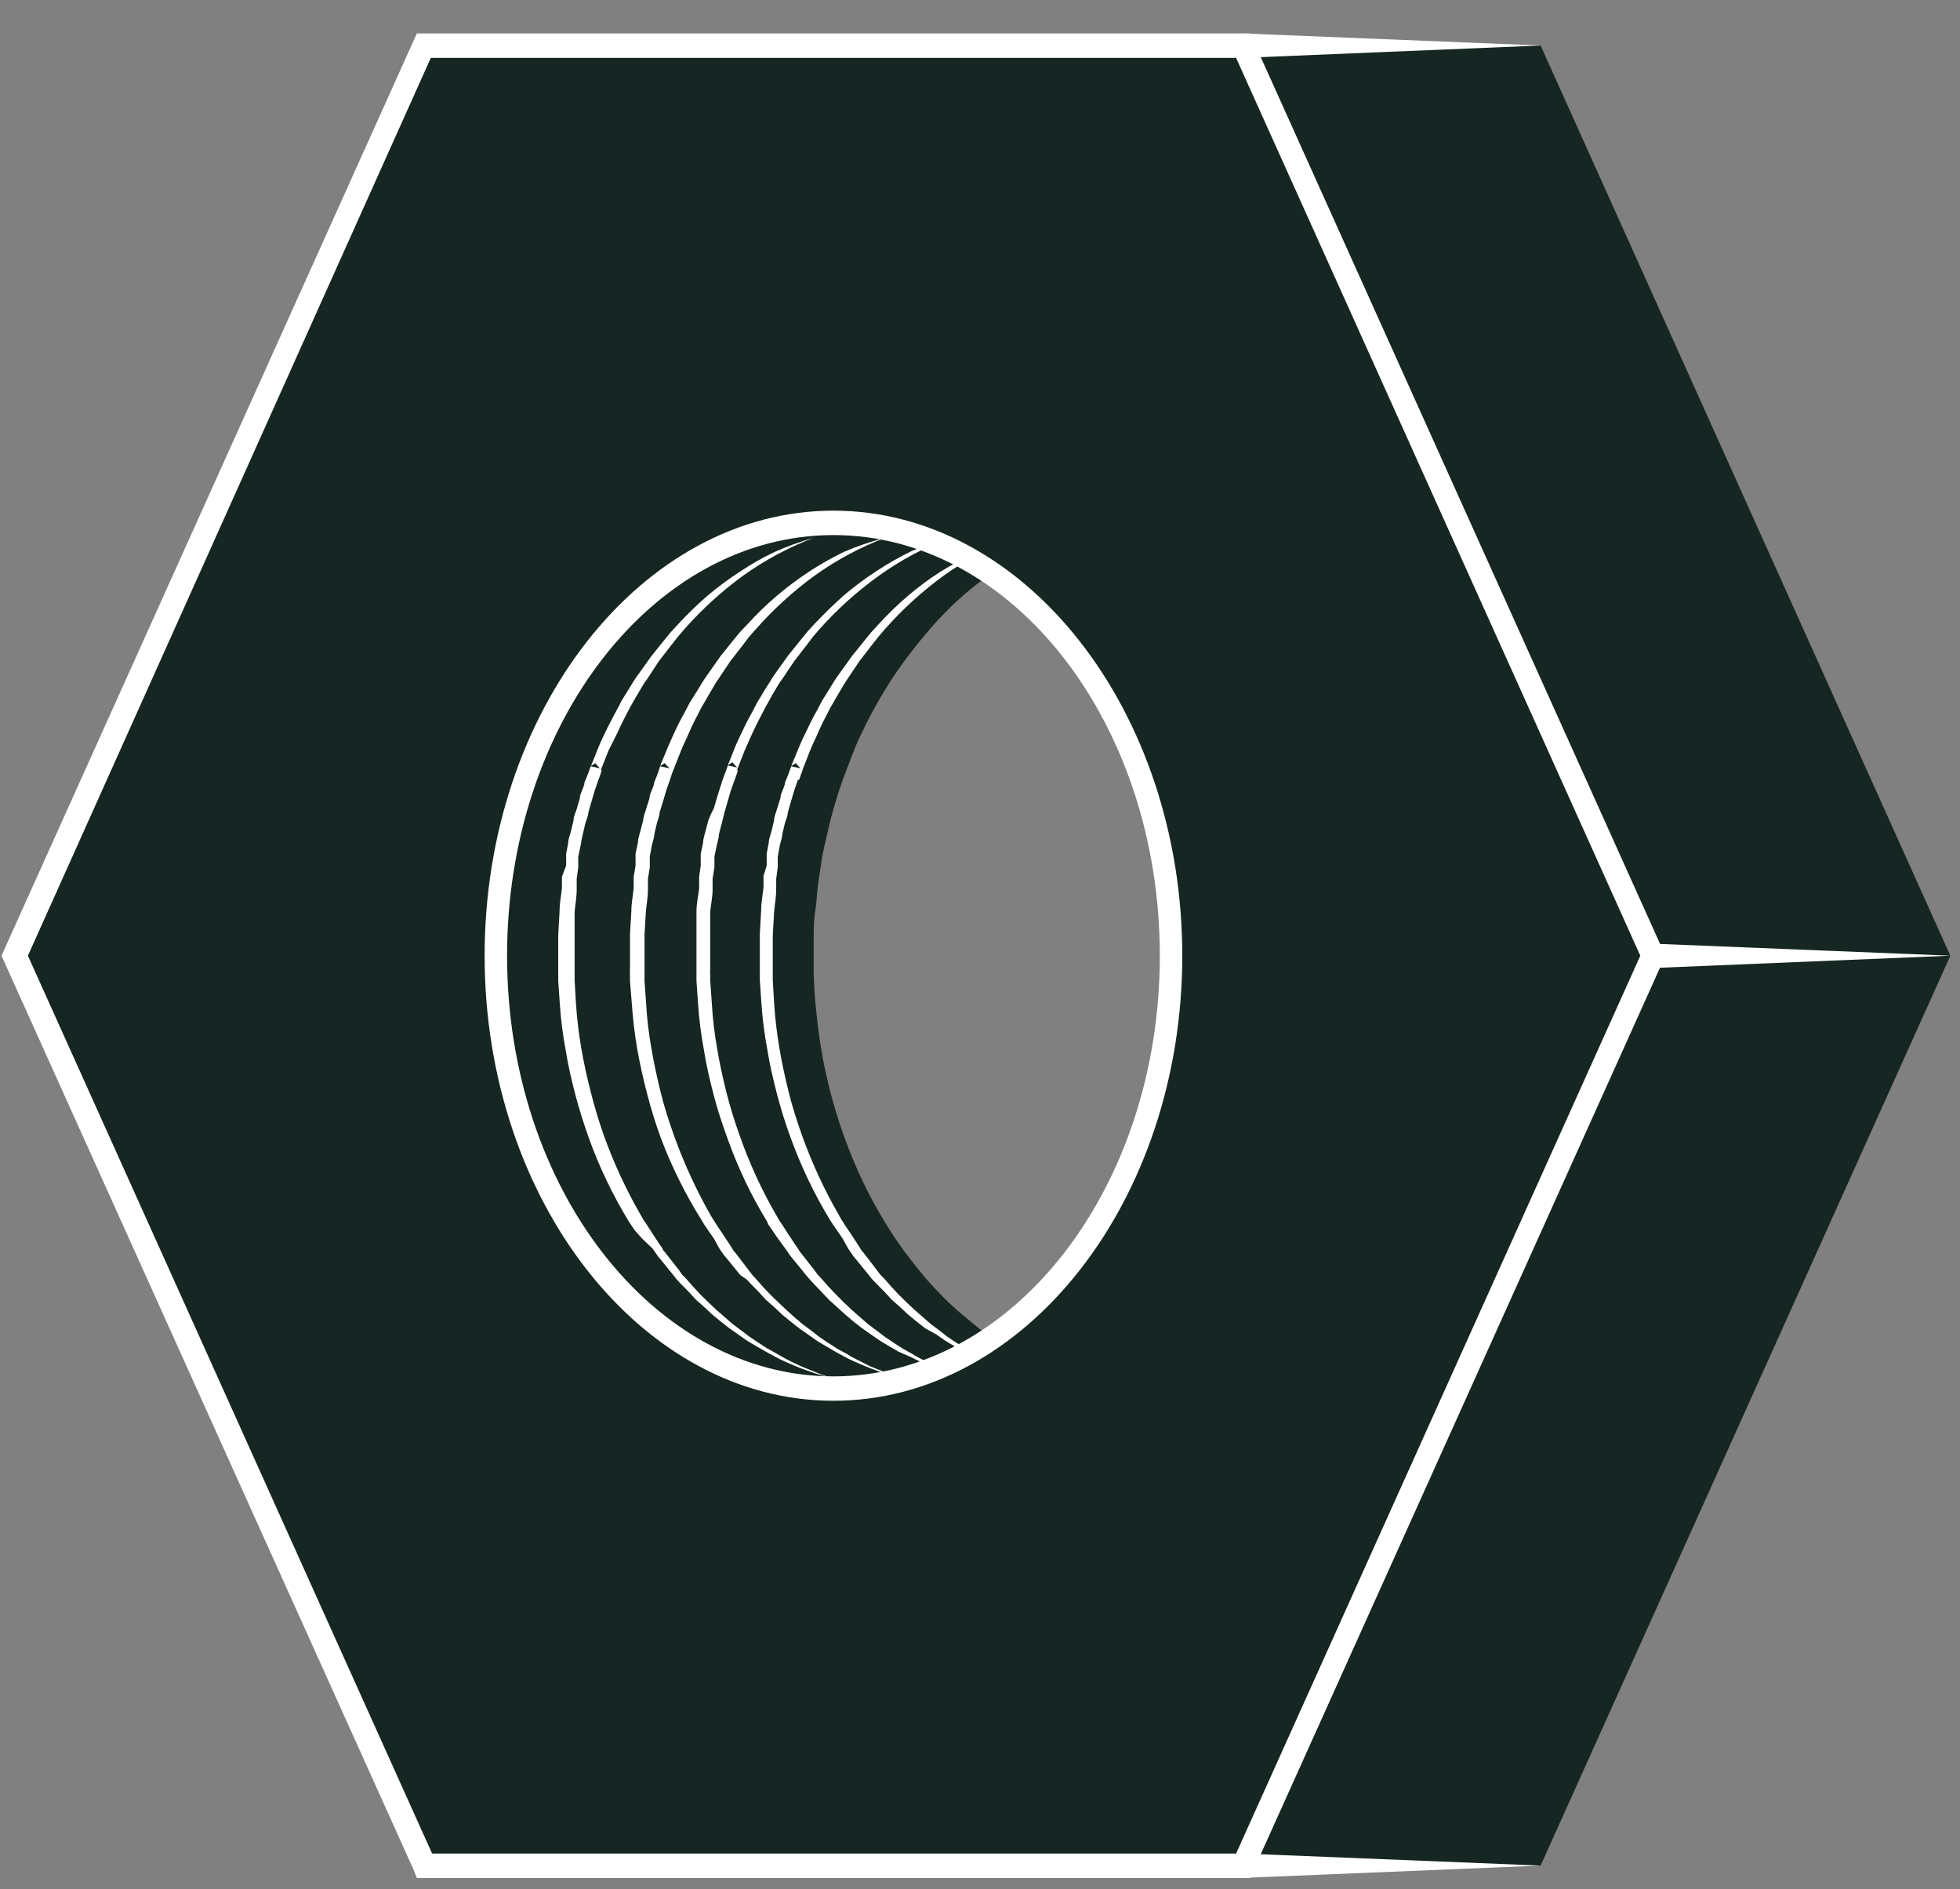 <svg width="55" height="53" viewBox="0 0 55 53" fill="none" xmlns="http://www.w3.org/2000/svg">
<rect x="0" y="0" width="55" height="53" fill="#808080" stroke="none"/>
<path d="M30.903 38.913C30.701 38.913 30.501 38.881 30.304 38.817C30.116 38.785 29.931 38.742 29.748 38.688C29.578 38.64 29.4 38.591 29.223 38.527C29.045 38.462 28.89 38.406 28.727 38.334L28.238 38.108C28.075 38.02 27.919 37.939 27.764 37.843C27.609 37.746 27.446 37.649 27.298 37.545C27.137 37.441 26.981 37.329 26.831 37.207L26.357 36.812L25.876 36.361C25.713 36.192 25.543 36.015 25.387 35.83C25.232 35.645 25.032 35.395 24.862 35.17C24.652 34.892 24.457 34.601 24.277 34.3C23.997 33.824 23.75 33.326 23.536 32.811C23.164 31.977 22.874 31.103 22.67 30.203C22.543 29.627 22.446 29.044 22.381 28.456C22.344 28.085 22.322 27.699 22.307 27.313C22.307 27.152 22.307 26.983 22.307 26.814C22.307 26.644 22.307 26.516 22.307 26.363C22.307 26.081 22.307 25.807 22.352 25.558C22.396 25.308 22.396 25.05 22.433 24.801C22.47 24.551 22.5 24.334 22.537 24.101C22.574 23.867 22.626 23.658 22.677 23.44C22.729 23.223 22.774 23.014 22.833 22.804C22.892 22.595 22.951 22.386 23.018 22.184C23.085 21.983 23.144 21.822 23.211 21.645C23.277 21.468 23.403 21.146 23.47 20.977C23.536 20.808 23.647 20.574 23.744 20.381C23.84 20.188 23.951 19.979 24.062 19.777C24.173 19.576 24.306 19.359 24.432 19.157C24.558 18.956 24.721 18.723 24.877 18.513C25.032 18.304 25.232 18.047 25.417 17.829C25.65 17.546 25.897 17.277 26.157 17.024C27.701 15.52 29.697 14.678 31.77 14.657H23.388C21.311 14.684 19.314 15.531 17.769 17.04C17.517 17.282 17.27 17.55 17.028 17.845C16.843 18.063 16.658 18.296 16.48 18.529C16.303 18.763 16.184 18.956 16.043 19.174C15.903 19.391 15.792 19.584 15.673 19.793C15.555 20.003 15.459 20.196 15.355 20.397C15.251 20.599 15.17 20.792 15.081 20.993C14.992 21.194 14.925 21.379 14.844 21.597L14.8 21.742L14.748 21.87L14.637 22.201C14.57 22.402 14.511 22.611 14.451 22.82C14.392 23.03 14.341 23.239 14.289 23.456L14.155 24.117C14.155 24.35 14.081 24.584 14.052 24.817C14.022 25.05 13.985 25.316 13.97 25.574C13.956 25.831 13.97 26.121 13.918 26.379V26.83C13.918 26.999 13.918 27.168 13.918 27.329C13.918 27.715 13.956 28.134 13.992 28.472C14.057 29.06 14.154 29.643 14.281 30.219C14.483 31.119 14.77 31.993 15.14 32.827C15.371 33.342 15.633 33.84 15.925 34.316C16.105 34.617 16.301 34.908 16.51 35.186C16.673 35.411 16.851 35.629 17.028 35.846C17.206 36.063 17.354 36.208 17.524 36.377L18.006 36.828L18.479 37.223C18.629 37.345 18.785 37.458 18.946 37.561C19.094 37.666 19.249 37.762 19.412 37.859C19.575 37.955 19.723 38.036 19.886 38.124L20.367 38.35C20.538 38.422 20.701 38.487 20.871 38.543C21.041 38.599 21.219 38.656 21.397 38.704C21.579 38.758 21.765 38.801 21.952 38.833C22.152 38.873 22.344 38.905 22.552 38.929C22.759 38.954 22.996 38.929 23.218 38.929H31.577C31.352 38.936 31.128 38.931 30.903 38.913Z" fill="#162623"/>
<path d="M31.465 38.914L30.866 38.825L30.31 38.697C30.14 38.648 29.962 38.592 29.792 38.528C29.622 38.463 29.451 38.407 29.289 38.334L28.8 38.109C28.645 38.02 28.482 37.94 28.326 37.843L27.86 37.545C27.699 37.442 27.543 37.329 27.393 37.207L26.919 36.813C26.756 36.668 26.594 36.523 26.438 36.362C26.283 36.201 26.105 36.016 25.949 35.831C25.794 35.646 25.594 35.396 25.424 35.171C25.215 34.892 25.019 34.602 24.839 34.301C24.548 33.828 24.288 33.333 24.061 32.82C23.69 31.983 23.4 31.106 23.195 30.203C23.067 29.628 22.973 29.045 22.914 28.456C22.869 28.086 22.847 27.7 22.832 27.321C22.832 27.152 22.832 26.983 22.832 26.814C22.832 26.645 22.832 26.516 22.832 26.363C22.832 26.21 22.832 25.808 22.877 25.558C22.921 25.309 22.921 25.051 22.958 24.802C22.995 24.552 23.025 24.335 23.062 24.101C23.099 23.868 23.151 23.658 23.203 23.441C23.254 23.224 23.299 23.014 23.358 22.805C23.417 22.596 23.476 22.395 23.543 22.185C23.61 21.976 23.669 21.823 23.736 21.646C23.802 21.469 23.928 21.147 23.995 20.978C24.061 20.808 24.172 20.583 24.269 20.382C24.365 20.181 24.476 19.979 24.587 19.778C24.698 19.577 24.831 19.36 24.957 19.158C25.083 18.957 25.246 18.724 25.401 18.514C25.557 18.305 25.757 18.047 25.942 17.83C26.175 17.547 26.422 17.278 26.682 17.025C28.227 15.523 30.222 14.684 32.295 14.666H23.95C21.876 14.689 19.881 15.533 18.338 17.041C18.078 17.294 17.831 17.563 17.598 17.846C17.413 18.063 17.227 18.297 17.05 18.53C16.872 18.764 16.754 18.957 16.613 19.174C16.472 19.392 16.361 19.585 16.243 19.794C16.124 20.003 16.028 20.197 15.924 20.398L15.65 20.994C15.598 21.131 15.495 21.38 15.413 21.598C15.393 21.644 15.376 21.693 15.362 21.742C15.362 21.791 15.325 21.839 15.31 21.879L15.199 22.201C15.132 22.411 15.073 22.612 15.014 22.821C14.954 23.03 14.902 23.24 14.851 23.457L14.717 24.117C14.68 24.351 14.643 24.584 14.614 24.818C14.584 25.051 14.555 25.317 14.532 25.574C14.51 25.832 14.495 26.13 14.488 26.38C14.48 26.629 14.488 26.685 14.488 26.83C14.488 26.975 14.488 27.168 14.488 27.337C14.488 27.716 14.488 28.102 14.562 28.473C14.627 29.055 14.724 29.633 14.851 30.203C15.056 31.106 15.346 31.983 15.717 32.82C15.932 33.332 16.179 33.827 16.457 34.301C16.648 34.603 16.853 34.893 17.072 35.171C17.235 35.396 17.413 35.621 17.598 35.831C17.783 36.04 17.916 36.193 18.086 36.362C18.257 36.531 18.405 36.668 18.567 36.813L19.041 37.207C19.191 37.329 19.347 37.442 19.508 37.545C19.656 37.65 19.811 37.747 19.974 37.843C20.137 37.94 20.285 38.02 20.448 38.109L20.929 38.334C21.1 38.407 21.263 38.471 21.433 38.528C21.603 38.584 21.781 38.648 21.959 38.697L22.514 38.825L23.114 38.914C23.338 38.926 23.563 38.926 23.787 38.914H32.139C31.915 38.926 31.69 38.926 31.465 38.914Z" fill="#162623"/>
<path d="M22.825 15.092C22.137 15.354 21.48 15.705 20.87 16.138C20.266 16.576 19.707 17.083 19.204 17.652L19.019 17.869L18.841 18.095L18.486 18.553L18.175 19.029C18.118 19.102 18.066 19.18 18.019 19.262L17.871 19.512L17.723 19.769C17.679 19.834 17.634 19.938 17.59 20.019C17.545 20.099 17.405 20.373 17.338 20.534L17.072 21.065L16.857 21.613V21.701H16.761L16.62 21.556L16.887 21.613L16.835 21.75L16.783 21.895L16.657 21.685H16.864L16.79 21.886L16.687 22.184L16.598 22.49L16.509 22.796C16.509 22.885 16.457 22.997 16.427 23.094L16.353 23.408C16.329 23.509 16.309 23.611 16.294 23.714L16.227 24.028V24.108V24.173V24.334L16.183 24.656V24.801V24.962C16.183 25.171 16.139 25.396 16.124 25.59V26.234C16.124 26.427 16.124 26.66 16.124 26.862V27.337V27.498L16.161 28.134C16.188 28.558 16.238 28.98 16.309 29.398C16.383 29.808 16.464 30.203 16.576 30.629C16.677 31.038 16.799 31.441 16.938 31.837C17.221 32.628 17.573 33.389 17.99 34.107L18.064 34.236L18.153 34.365L18.323 34.63L18.493 34.888L18.582 35.017L18.619 35.089L18.663 35.138L19.049 35.629L19.137 35.757L19.241 35.862L19.448 36.096L19.648 36.313L19.87 36.53L20.092 36.74L20.322 36.941L20.552 37.142L20.788 37.319L21.033 37.504L21.285 37.673C21.366 37.722 21.447 37.786 21.536 37.834L21.795 37.979C21.969 38.083 22.146 38.177 22.328 38.261C22.499 38.35 22.691 38.414 22.876 38.495C23.061 38.575 23.247 38.623 23.432 38.696L22.861 38.527C22.676 38.462 22.484 38.398 22.299 38.318C22.114 38.237 21.929 38.164 21.758 38.068L21.492 37.923L21.225 37.77L20.966 37.617L20.714 37.44L20.463 37.263L20.226 37.078L19.981 36.876L19.759 36.667L19.53 36.466L19.315 36.232L19.1 36.015L18.989 35.894L18.893 35.773L18.501 35.291C18.48 35.273 18.462 35.251 18.449 35.226L18.404 35.162L18.315 35.033L18.019 34.751L17.812 34.518L17.723 34.389L17.634 34.252C17.194 33.528 16.824 32.757 16.531 31.95C16.39 31.547 16.257 31.145 16.146 30.718C16.035 30.291 15.946 29.913 15.872 29.454C15.792 29.029 15.738 28.599 15.709 28.166L15.665 27.522V27.361C15.665 27.288 15.665 27.248 15.665 27.192V26.87C15.665 26.644 15.665 26.443 15.665 26.218L15.702 25.573C15.702 25.34 15.746 25.139 15.768 24.922V24.768V24.599L15.887 24.285V24.124V24.036V23.955L15.946 23.641C15.946 23.537 15.991 23.44 16.02 23.328L16.094 23.014C16.094 22.909 16.146 22.812 16.183 22.7L16.272 22.394C16.272 22.289 16.331 22.192 16.368 22.088L16.472 21.782L16.605 21.983H16.39L16.472 21.782L16.524 21.645L16.576 21.5L16.835 21.556L16.701 21.411L16.583 21.492L16.798 20.953C16.879 20.759 16.96 20.59 17.049 20.413C17.138 20.236 17.227 20.067 17.323 19.89C17.42 19.713 17.405 19.721 17.464 19.624L17.619 19.375L17.767 19.133C17.827 19.037 17.879 18.964 17.938 18.884L18.278 18.409L18.641 17.958L18.826 17.732L19.019 17.523C19.281 17.238 19.558 16.969 19.848 16.718C20.138 16.472 20.442 16.246 20.759 16.042C21.072 15.831 21.398 15.646 21.736 15.486C22.09 15.328 22.454 15.197 22.825 15.092Z" fill="white"/>
<path d="M24.831 15.092C24.142 15.352 23.486 15.704 22.876 16.138C22.272 16.576 21.713 17.083 21.21 17.652L21.018 17.869L20.848 18.095L20.492 18.553L20.174 19.029C20.119 19.102 20.07 19.18 20.026 19.262L19.878 19.512L19.73 19.769C19.685 19.834 19.641 19.938 19.596 20.019C19.552 20.099 19.411 20.373 19.345 20.534C19.278 20.695 19.174 20.896 19.108 21.065L18.893 21.613L18.856 21.701H18.759L18.626 21.556L18.885 21.613L18.841 21.75L18.789 21.895L18.663 21.685H18.863L18.797 21.886L18.693 22.184L18.604 22.49L18.508 22.796C18.508 22.885 18.463 22.997 18.434 23.094L18.36 23.408C18.36 23.497 18.315 23.609 18.293 23.714L18.234 24.028V24.108V24.173V24.334L18.182 24.656V24.801V24.962C18.182 25.171 18.138 25.396 18.123 25.59L18.086 26.234C18.086 26.427 18.086 26.66 18.086 26.862V27.506L18.13 28.142C18.154 28.566 18.203 28.988 18.278 29.406C18.345 29.816 18.434 30.211 18.537 30.637C18.641 31.064 18.767 31.442 18.908 31.845C19.191 32.635 19.541 33.395 19.952 34.115L20.033 34.244L20.114 34.373L20.292 34.638L20.462 34.896L20.544 35.025L20.588 35.097L20.633 35.146L21.01 35.637L21.107 35.766L21.203 35.87L21.41 36.104L21.617 36.321L21.84 36.538L22.062 36.748L22.284 36.949L22.521 37.15L22.758 37.327L22.995 37.512L23.246 37.681C23.335 37.73 23.417 37.794 23.498 37.843L23.765 37.987C23.935 38.1 24.113 38.173 24.29 38.269C24.468 38.366 24.661 38.422 24.838 38.503L25.401 38.704L24.831 38.535C24.646 38.47 24.453 38.406 24.268 38.325C24.083 38.245 23.898 38.173 23.72 38.076L23.454 37.931L23.195 37.778L22.935 37.625L22.684 37.448L22.432 37.271L22.195 37.086L21.951 36.885L21.729 36.675L21.499 36.474L21.284 36.24L21.07 36.023L20.959 35.902L20.773 35.773L20.381 35.291L20.322 35.226L20.277 35.162L20.189 35.033L20.033 34.751L19.855 34.493L19.767 34.365L19.685 34.228C19.236 33.513 18.856 32.749 18.552 31.95C18.404 31.547 18.278 31.145 18.167 30.718C18.056 30.291 17.967 29.913 17.886 29.454C17.812 29.028 17.76 28.598 17.73 28.166L17.678 27.522V27.361C17.675 27.305 17.675 27.248 17.678 27.192V26.87C17.678 26.644 17.678 26.443 17.678 26.218L17.716 25.573C17.716 25.34 17.76 25.139 17.782 24.921V24.768V24.599L17.834 24.285V24.124V24.036V23.955L17.901 23.641C17.901 23.537 17.938 23.44 17.967 23.327L18.049 23.014C18.049 22.909 18.101 22.812 18.13 22.7L18.226 22.394C18.226 22.289 18.286 22.192 18.323 22.088L18.426 21.782L18.56 21.983H18.345L18.426 21.782L18.478 21.645L18.523 21.5L18.789 21.556L18.648 21.411L18.523 21.492L18.745 20.953C18.826 20.759 18.908 20.59 18.989 20.413C19.07 20.236 19.174 20.067 19.263 19.89C19.352 19.713 19.352 19.721 19.411 19.624L19.567 19.375L19.715 19.133C19.774 19.037 19.826 18.964 19.885 18.884L20.218 18.409L20.581 17.958L20.766 17.732L20.966 17.523C21.226 17.236 21.503 16.967 21.795 16.718C22.084 16.474 22.385 16.248 22.698 16.042C23.013 15.835 23.34 15.649 23.676 15.486C24.051 15.324 24.437 15.192 24.831 15.092Z" fill="white"/>
<path d="M26.637 15.092C25.95 15.354 25.293 15.705 24.683 16.138C24.071 16.574 23.505 17.082 22.995 17.652L22.81 17.869L22.639 18.095L22.284 18.553L21.966 19.029C21.909 19.102 21.857 19.18 21.81 19.262L21.662 19.512L21.521 19.769C21.477 19.834 21.433 19.938 21.388 20.019C21.344 20.099 21.203 20.373 21.129 20.534C21.055 20.695 20.966 20.896 20.892 21.065L20.677 21.613V21.701H20.581L20.448 21.556L20.707 21.613L20.662 21.75L20.611 21.895L20.477 21.685H20.685L20.611 21.886L20.507 22.184L20.418 22.49L20.329 22.796L20.255 23.094L20.174 23.408C20.174 23.497 20.137 23.609 20.114 23.714L20.048 24.028V24.108V24.173V24.334L19.996 24.656V24.801V24.962C19.996 25.171 19.944 25.396 19.929 25.59V26.234C19.929 26.427 19.929 26.66 19.929 26.862V27.184C19.925 27.235 19.925 27.286 19.929 27.337V27.506L19.974 28.142C19.998 28.566 20.047 28.988 20.122 29.406C20.189 29.816 20.277 30.211 20.381 30.637C20.485 31.046 20.609 31.45 20.751 31.845C21.029 32.638 21.378 33.398 21.795 34.115L21.869 34.244L21.958 34.373L22.128 34.638L22.299 34.896L22.388 35.025L22.432 35.097L22.469 35.146L22.854 35.637L22.95 35.766L23.047 35.87L23.254 36.104L23.461 36.321L23.676 36.538L23.898 36.748L24.128 36.949L24.357 37.15L24.594 37.327L24.838 37.512L25.09 37.681L25.342 37.843L25.601 37.987C25.771 38.1 25.956 38.173 26.134 38.269C26.312 38.366 26.497 38.422 26.682 38.503L27.245 38.704C27.052 38.648 26.86 38.599 26.667 38.535C26.475 38.47 26.297 38.406 26.112 38.325C25.927 38.245 25.742 38.173 25.564 38.076L25.216 37.923L24.949 37.77L24.698 37.617L24.439 37.44L24.187 37.263L23.95 37.078L23.713 36.876L23.483 36.667L23.261 36.466L23.039 36.232L22.832 36.015L22.721 35.894L22.617 35.773L22.225 35.291C22.225 35.291 22.225 35.291 22.173 35.226L22.128 35.162L22.04 35.033L21.832 34.751L21.655 34.493L21.566 34.365L21.514 34.252C21.073 33.53 20.706 32.758 20.418 31.95C20.27 31.547 20.137 31.145 20.026 30.718C19.915 30.291 19.826 29.913 19.752 29.454C19.672 29.029 19.617 28.599 19.589 28.166L19.544 27.522V27.361V26.87C19.544 26.644 19.544 26.443 19.544 26.218V25.573C19.544 25.34 19.596 25.139 19.619 24.921V24.768V24.599L19.663 24.285V24.124V24.036V23.955L19.73 23.641C19.73 23.537 19.767 23.44 19.796 23.327L19.878 23.014C19.922 22.897 19.974 22.784 20.033 22.675L20.122 22.369C20.159 22.265 20.181 22.168 20.218 22.064L20.329 21.758L20.455 21.959H20.248L20.322 21.758L20.374 21.621L20.425 21.476L20.685 21.532L20.551 21.387L20.425 21.468L20.64 20.928C20.722 20.735 20.811 20.566 20.892 20.389C20.973 20.212 21.077 20.043 21.166 19.866C21.255 19.689 21.255 19.697 21.314 19.6L21.462 19.351L21.618 19.109C21.669 19.012 21.729 18.94 21.78 18.859L22.121 18.384L22.484 17.934L22.669 17.708L22.861 17.499C23.128 17.217 23.402 16.951 23.691 16.694C23.982 16.449 24.286 16.224 24.601 16.018C24.916 15.81 25.243 15.625 25.579 15.462C25.924 15.314 26.278 15.19 26.637 15.092Z" fill="white"/>
<path d="M28.452 15.092C27.764 15.354 27.108 15.705 26.497 16.138C25.893 16.576 25.334 17.083 24.831 17.652L24.646 17.869L24.468 18.095L24.113 18.553L23.795 19.029C23.75 19.101 23.684 19.189 23.647 19.262L23.499 19.512L23.351 19.769C23.306 19.834 23.262 19.938 23.217 20.019C23.173 20.099 23.032 20.373 22.965 20.534C22.899 20.695 22.795 20.896 22.729 21.065L22.514 21.613L22.477 21.701H22.388L22.255 21.556L22.521 21.613L22.469 21.75L22.418 21.895L22.255 21.685H22.455L22.388 21.886L22.284 22.184L22.195 22.49L22.107 22.796C22.107 22.885 22.055 22.997 22.025 23.094L21.951 23.408C21.951 23.497 21.907 23.609 21.884 23.714L21.825 24.028V24.108V24.173V24.334L21.781 24.656V24.801V24.962C21.781 25.171 21.736 25.396 21.722 25.59L21.685 26.234C21.685 26.427 21.685 26.66 21.685 26.862V27.337V27.498L21.722 28.134C21.749 28.558 21.798 28.98 21.87 29.398C21.936 29.808 22.025 30.203 22.129 30.629C22.233 31.056 22.358 31.434 22.499 31.837C22.782 32.628 23.134 33.389 23.55 34.107L23.624 34.236L23.706 34.365L23.884 34.63L24.054 34.888L24.135 35.017L24.18 35.089L24.224 35.138L24.602 35.629L24.698 35.757L24.802 35.862L25.009 36.096L25.209 36.313L25.431 36.53L25.653 36.74L25.883 36.941L26.112 37.142L26.349 37.319L26.586 37.504L26.838 37.673C26.927 37.722 27.008 37.786 27.09 37.834L27.356 37.979C27.526 38.092 27.704 38.164 27.882 38.261C28.059 38.358 28.252 38.414 28.43 38.495L28.992 38.696L28.422 38.527C28.237 38.462 28.045 38.398 27.86 38.318C27.674 38.237 27.489 38.164 27.319 38.068L27.052 37.923L26.786 37.77L26.527 37.617L26.275 37.44L25.957 37.263L25.72 37.078L25.476 36.876L25.253 36.667L25.024 36.466L24.809 36.232L24.594 36.015L24.476 35.894L24.38 35.773L23.987 35.291C23.966 35.273 23.949 35.251 23.935 35.226L23.891 35.162L23.802 35.033L23.647 34.751L23.469 34.493L23.38 34.365L23.291 34.228C22.851 33.504 22.481 32.732 22.188 31.925C22.04 31.523 21.914 31.12 21.803 30.694C21.692 30.267 21.603 29.889 21.529 29.43C21.449 29.005 21.395 28.574 21.366 28.142L21.322 27.498V27.337C21.322 27.264 21.322 27.224 21.322 27.168V26.846C21.322 26.62 21.322 26.419 21.322 26.193L21.359 25.549C21.359 25.316 21.403 25.115 21.425 24.897V24.744V24.575L21.514 24.285V24.124V24.036V23.955L21.573 23.641C21.573 23.537 21.618 23.44 21.648 23.328L21.722 23.014C21.722 22.909 21.773 22.812 21.803 22.7L21.899 22.394C21.899 22.289 21.959 22.192 21.995 22.088L22.099 21.782L22.233 21.983H22.018L22.099 21.782L22.151 21.645L22.203 21.5L22.462 21.556L22.329 21.411L22.203 21.492L22.425 20.953C22.506 20.759 22.588 20.59 22.677 20.413C22.759 20.233 22.851 20.059 22.951 19.89C22.995 19.801 23.032 19.721 23.091 19.624L23.247 19.375L23.395 19.133C23.454 19.037 23.506 18.964 23.565 18.884L23.906 18.409L24.269 17.958L24.454 17.732L24.646 17.523C24.907 17.236 25.184 16.967 25.476 16.718C25.765 16.472 26.07 16.246 26.386 16.042C26.724 15.832 27.075 15.649 27.438 15.494C27.768 15.337 28.106 15.203 28.452 15.092Z" fill="white"/>
<path d="M46.385 26.814H54.729L43.231 52.342H34.886L46.385 26.814Z" fill="#162623"/>
<path d="M34.886 1.277H43.231L54.729 26.814H46.385L34.886 1.277Z" fill="#162623"/>
<path d="M34.886 1.285H11.889L0.39 26.813L11.889 52.341H34.886L46.384 26.813L34.886 1.285ZM23.387 38.962C18.152 38.962 13.917 33.519 13.917 26.813C13.917 20.107 18.152 14.665 23.387 14.665C28.622 14.665 32.857 20.107 32.857 26.813C32.857 33.519 28.614 38.962 23.387 38.962Z" fill="#162623"/>
<path d="M35.078 52.688H11.697L11.608 52.463L0.042 26.814L11.697 0.939H35.078L35.167 1.133L46.733 26.814L35.078 52.688ZM12.126 52.004H34.686L46.029 26.814L34.686 1.624H12.089L0.783 26.814L12.126 52.004ZM23.387 39.3C17.99 39.3 13.599 33.665 13.599 26.814C13.599 19.963 17.99 14.327 23.387 14.327C28.785 14.327 33.176 19.963 33.176 26.814C33.176 33.665 28.785 39.3 23.387 39.3ZM23.387 15.012C18.338 15.012 14.229 20.309 14.229 26.814C14.229 33.319 18.338 38.616 23.387 38.616C28.437 38.616 32.546 33.319 32.546 26.814C32.546 20.309 28.437 15.012 23.387 15.012Z" fill="white"/>
<path d="M34.886 0.939L43.231 1.277L34.886 1.623V0.939Z" fill="white"/>
<path d="M46.385 26.476L54.729 26.813L46.385 27.159V26.476Z" fill="white"/>
<path d="M34.886 52.003L43.231 52.341L34.886 52.686V52.003Z" fill="white"/>
</svg>
